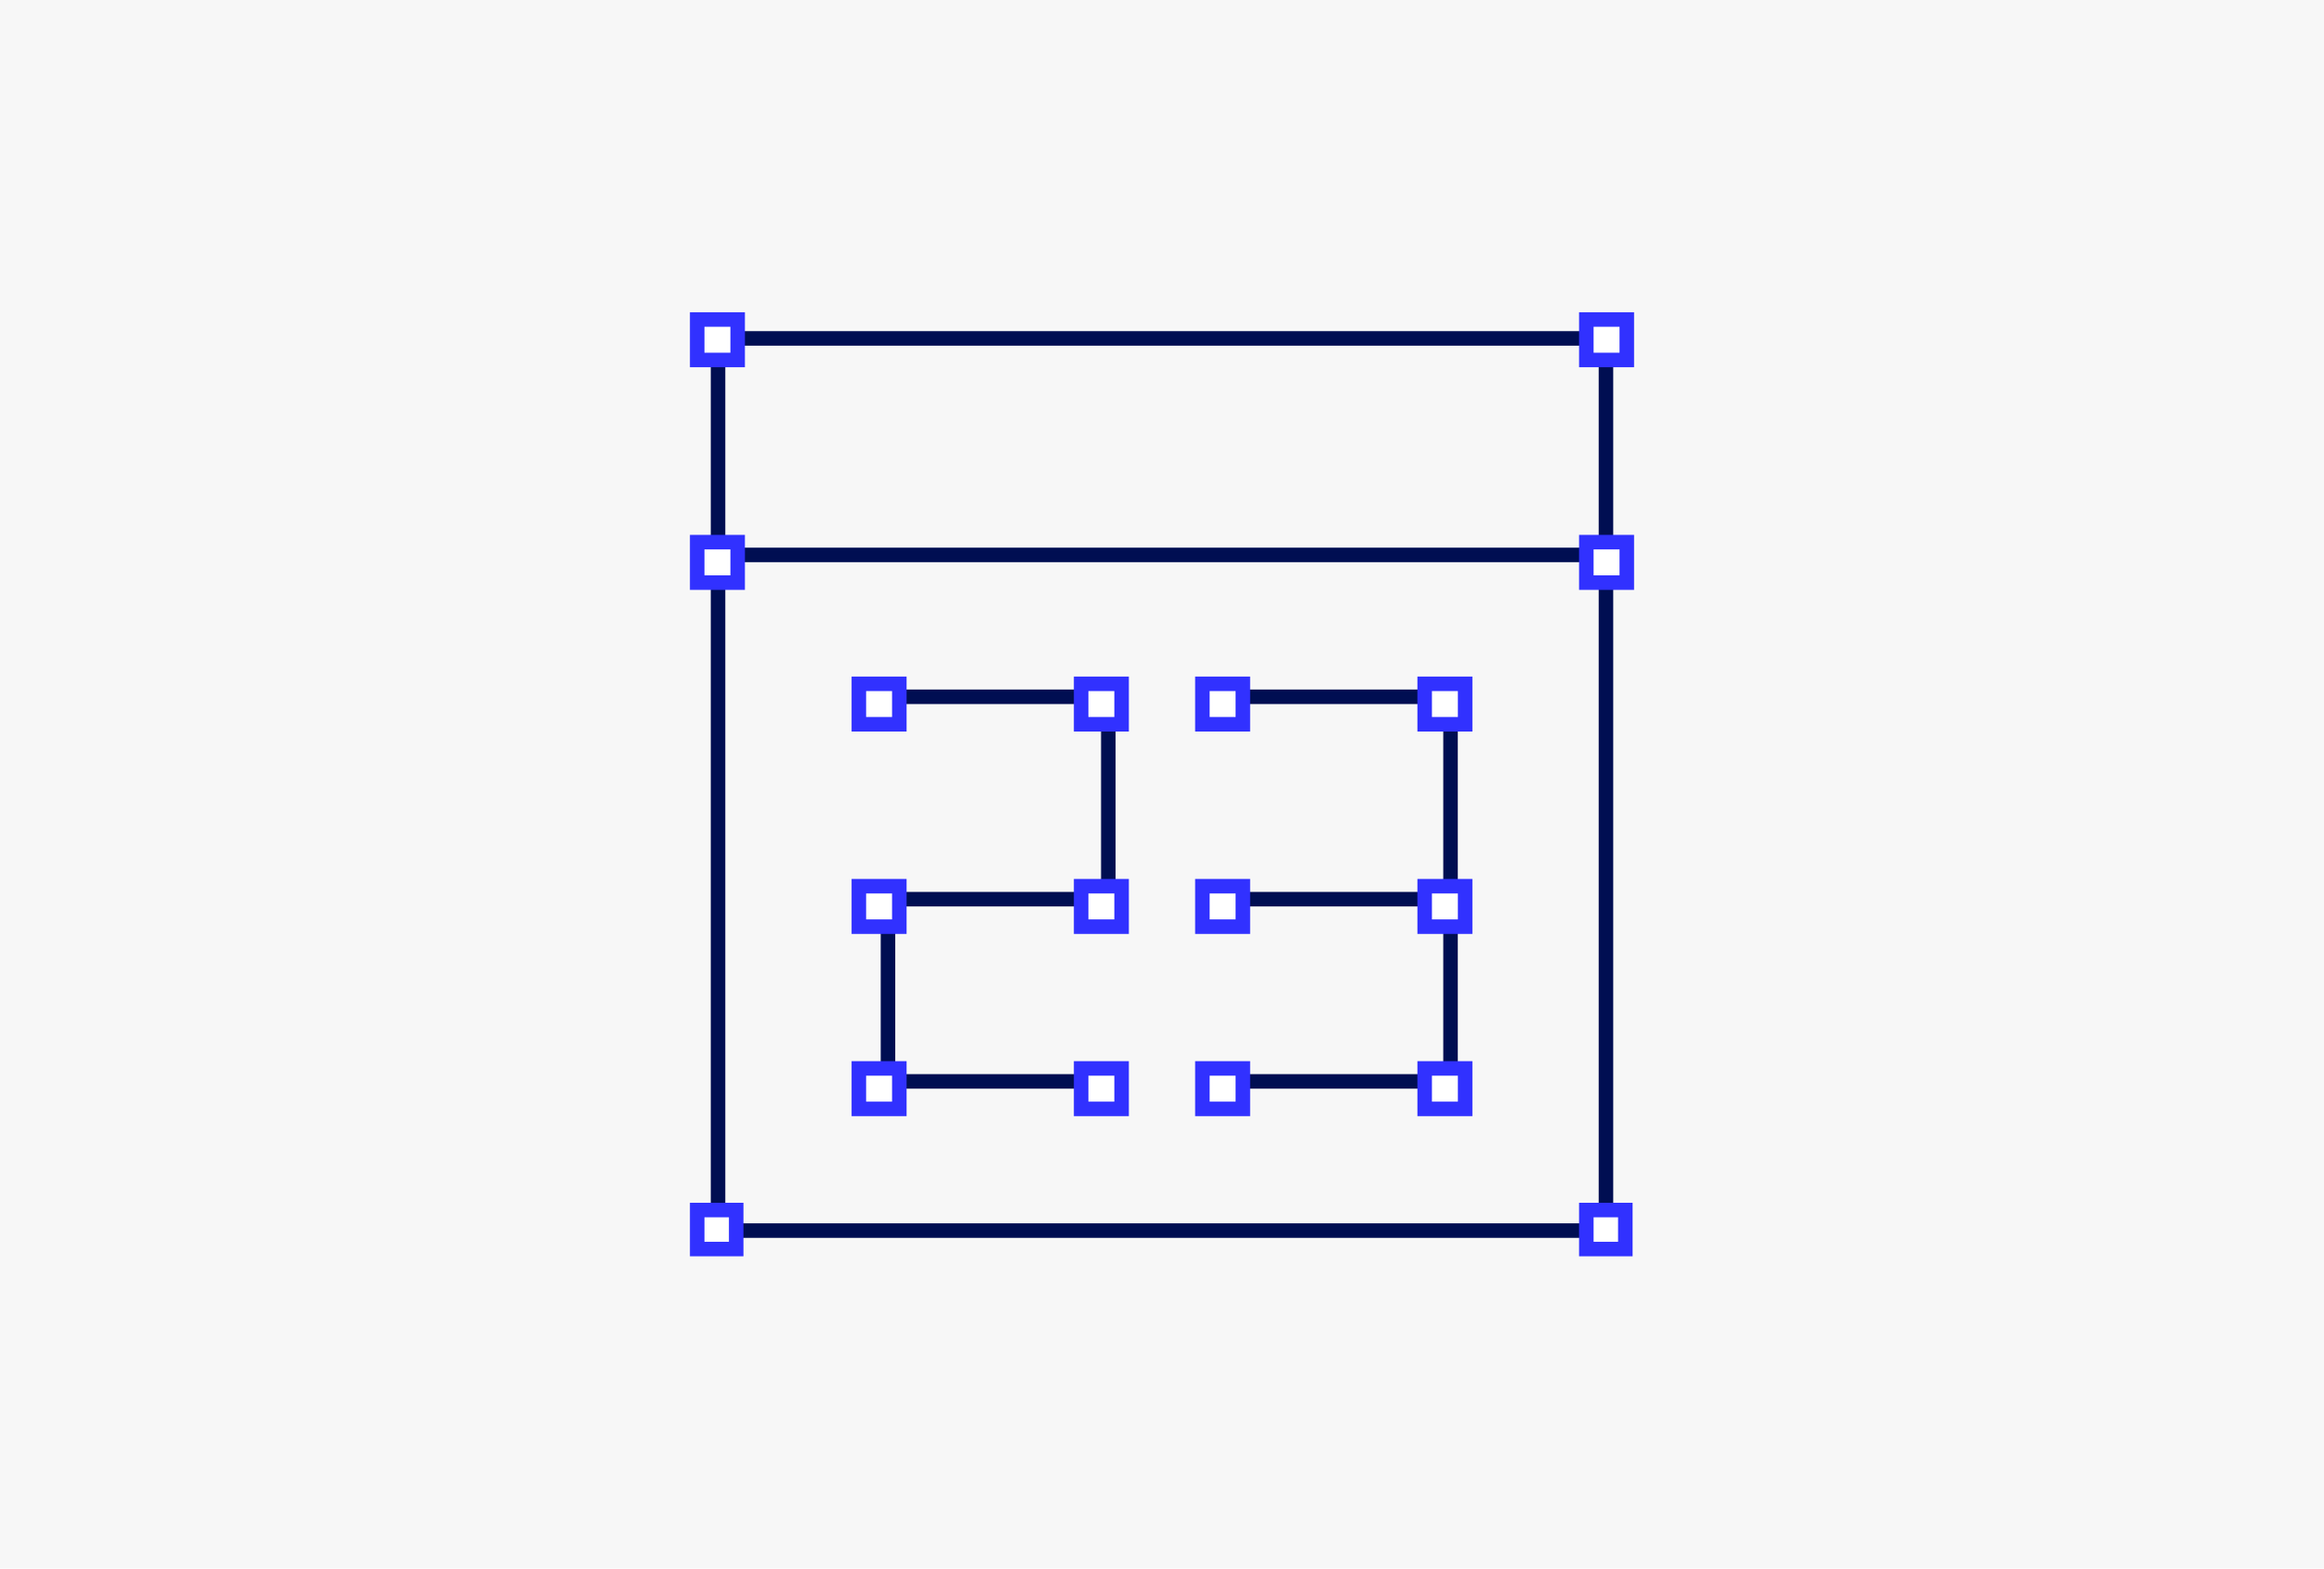 <svg xmlns="http://www.w3.org/2000/svg" width="800" height="540" viewBox="0 0 800 540" fill="none"><rect width="800" height="540" fill="#F7F7F7"></rect><line x1="305.676" y1="311.623" x2="305.676" y2="374.623" stroke="#000E52" stroke-width="5"></line><line x1="381.522" y1="242.582" x2="381.522" y2="304.582" stroke="#000E52" stroke-width="5"></line><rect x="247.176" y="116.504" width="305.647" height="307.152" stroke="#000E52" stroke-width="5"></rect><path d="M239.999 416.578V430.002H253.423V416.578H239.999Z" fill="white" stroke="#3131FF" stroke-width="5"></path><path d="M239.999 110V123.928H253.927V110H239.999Z" fill="white" stroke="#3131FF" stroke-width="5"></path><path d="M546.07 110V123.928H559.999V110H546.07Z" fill="white" stroke="#3131FF" stroke-width="5"></path><path d="M546.07 416.578V430.002H559.494V416.578H546.07Z" fill="white" stroke="#3131FF" stroke-width="5"></path><line x1="302.587" y1="239.883" x2="376.873" y2="239.883" stroke="#000E52" stroke-width="5"></line><line x1="247.176" y1="191.043" x2="552.823" y2="191.043" stroke="#000E52" stroke-width="5"></line><path d="M546.07 186.645V200.573H559.999V186.645H546.07Z" fill="white" stroke="#3131FF" stroke-width="5"></path><path d="M239.999 186.645V200.573H253.927V186.645H239.999Z" fill="white" stroke="#3131FF" stroke-width="5"></path><path d="M295.648 235.418V249.346H309.577V235.418H295.648Z" fill="white" stroke="#3131FF" stroke-width="5"></path><line x1="304.903" y1="309.559" x2="379.19" y2="309.559" stroke="#000E52" stroke-width="5"></line><path d="M295.648 305.094V319.022H309.577V305.094H295.648Z" fill="white" stroke="#3131FF" stroke-width="5"></path><path d="M372.166 235.418V249.346H386.094V235.418H372.166Z" fill="white" stroke="#3131FF" stroke-width="5"></path><line x1="304.903" y1="372.293" x2="379.19" y2="372.293" stroke="#000E52" stroke-width="5"></line><path d="M295.648 367.828V381.757H309.577V367.828H295.648Z" fill="white" stroke="#3131FF" stroke-width="5"></path><path d="M372.166 367.828V381.757H386.094V367.828H372.166Z" fill="white" stroke="#3131FF" stroke-width="5"></path><path d="M372.166 305.094V319.022H386.094V305.094H372.166Z" fill="white" stroke="#3131FF" stroke-width="5"></path><line x1="499.322" y1="311.623" x2="499.322" y2="374.623" stroke="#000E52" stroke-width="5"></line><line x1="499.322" y1="242.582" x2="499.322" y2="304.582" stroke="#000E52" stroke-width="5"></line><line x1="420.809" y1="239.883" x2="495.095" y2="239.883" stroke="#000E52" stroke-width="5"></line><path d="M413.903 235.418V249.346H427.832V235.418H413.903Z" fill="white" stroke="#3131FF" stroke-width="5"></path><line x1="423.125" y1="309.559" x2="497.411" y2="309.559" stroke="#000E52" stroke-width="5"></line><path d="M413.903 305.094V319.022H427.832V305.094H413.903Z" fill="white" stroke="#3131FF" stroke-width="5"></path><path d="M490.422 235.418V249.346H504.35V235.418H490.422Z" fill="white" stroke="#3131FF" stroke-width="5"></path><line x1="423.125" y1="372.293" x2="497.411" y2="372.293" stroke="#000E52" stroke-width="5"></line><path d="M413.903 367.828V381.757H427.832V367.828H413.903Z" fill="white" stroke="#3131FF" stroke-width="5"></path><path d="M490.422 367.828V381.757H504.35V367.828H490.422Z" fill="white" stroke="#3131FF" stroke-width="5"></path><path d="M490.422 305.094V319.022H504.35V305.094H490.422Z" fill="white" stroke="#3131FF" stroke-width="5"></path></svg>